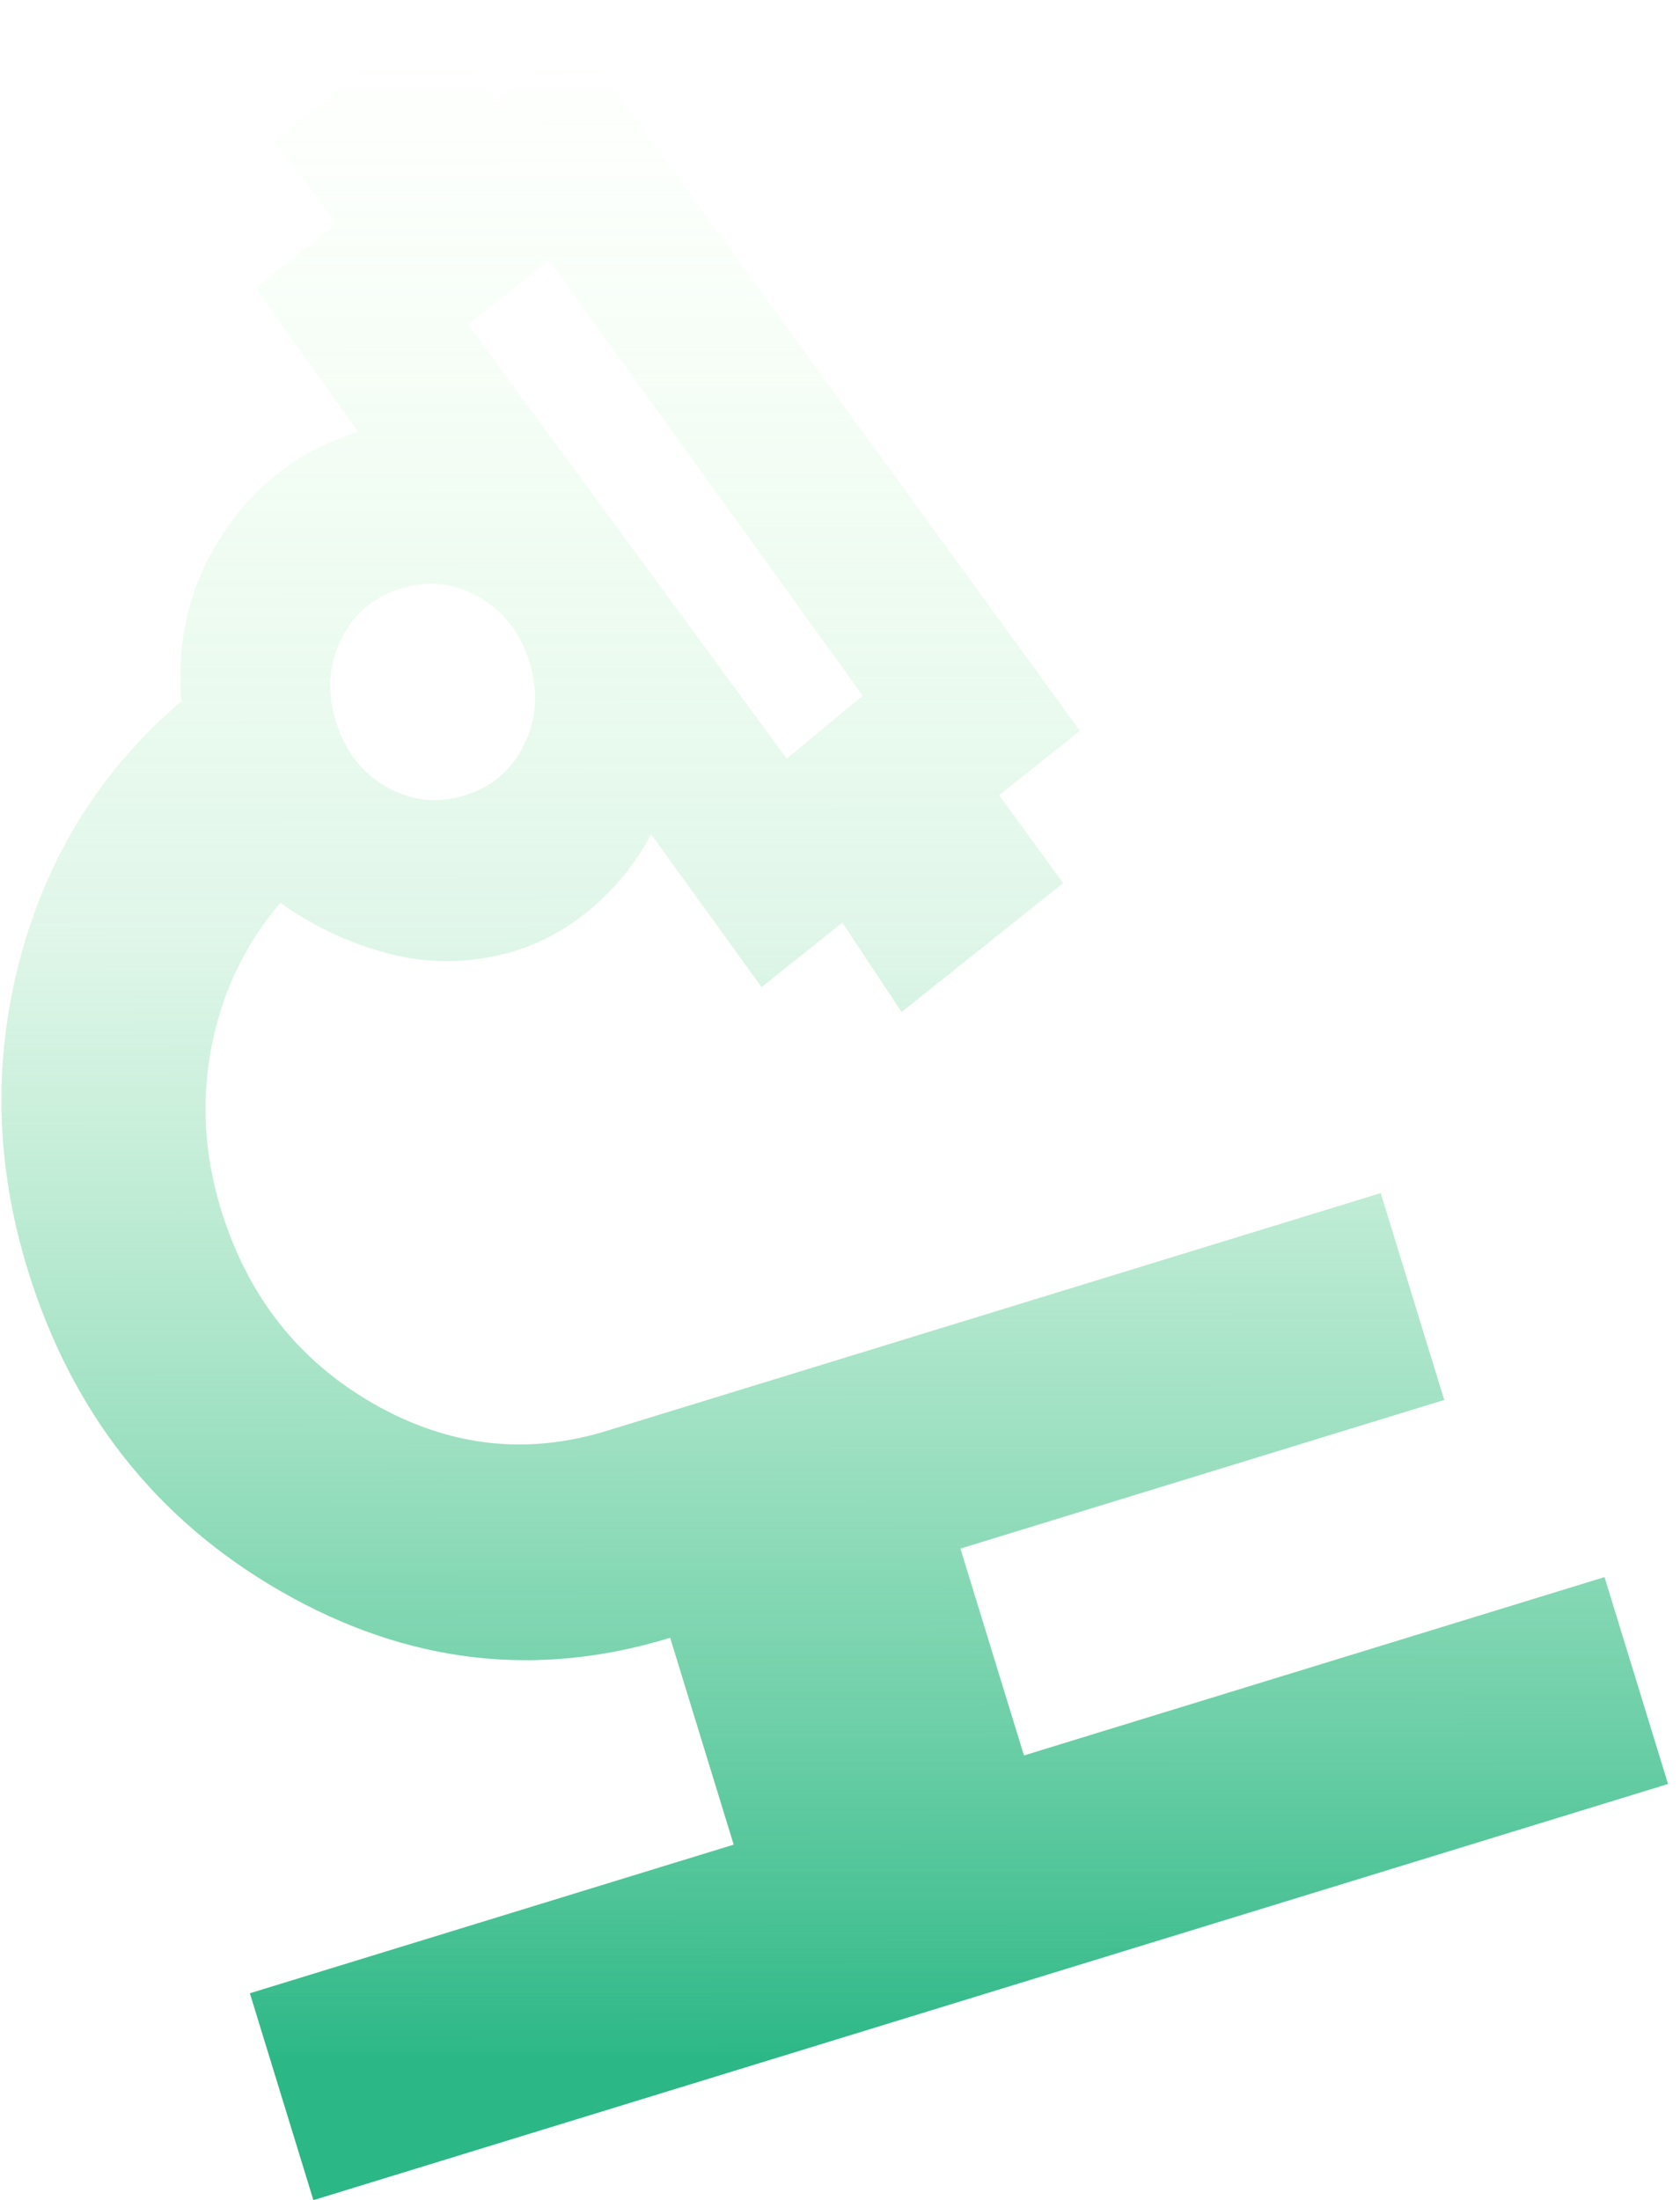 <svg width="139" height="182" viewBox="0 0 139 182" fill="none" xmlns="http://www.w3.org/2000/svg">
<path d="M25.93 181.991L20.674 164.878L60.703 152.584L55.447 135.472C44.373 138.873 33.651 137.601 23.284 131.657C12.916 125.712 5.914 116.821 2.279 104.985C-0.393 96.287 -0.589 87.686 1.691 79.183C3.971 70.68 8.41 63.62 15.008 58.005C14.587 52.828 15.751 48.179 18.5 44.058C21.25 39.936 24.959 37.158 29.629 35.724L21.153 23.814L27.839 18.483L22.672 11.644L36.043 0.982L40.941 8.373L47.627 3.043L89.352 60.452L82.666 65.782L87.965 73.05L74.593 83.711L69.695 76.32L63.01 81.651L53.87 69.009C52.482 71.62 50.64 73.824 48.345 75.621C46.049 77.419 43.524 78.585 40.768 79.119C37.745 79.736 34.714 79.613 31.675 78.752C28.636 77.891 25.81 76.535 23.198 74.684C20.296 78.072 18.402 82.009 17.517 86.494C16.631 90.98 16.889 95.504 18.291 100.068C20.48 107.198 24.677 112.541 30.88 116.098C37.083 119.655 43.52 120.408 50.191 118.359L114.237 98.689L119.493 115.801L79.464 128.095L84.72 145.207L132.755 130.454L138.01 147.567L25.93 181.991ZM65.09 62.754L71.376 57.546L45.415 21.512L38.729 26.843L65.09 62.754ZM38.427 65.793C40.695 65.097 42.345 63.693 43.375 61.581C44.406 59.47 44.549 57.202 43.805 54.778C43.06 52.354 41.669 50.557 39.631 49.389C37.593 48.22 35.439 47.984 33.171 48.681C30.903 49.377 29.253 50.782 28.223 52.893C27.192 55.004 27.049 57.272 27.793 59.696C28.538 62.12 29.929 63.916 31.967 65.085C34.005 66.254 36.158 66.49 38.427 65.793Z" fill="url(#paint0_linear_4106_109397)"/>
<defs>
<linearGradient id="paint0_linear_4106_109397" x1="32.04" y1="2.212" x2="32.166" y2="170.662" gradientUnits="userSpaceOnUse">
<stop stop-color="#9CFF8F" stop-opacity="0"/>
<stop offset="0.44" stop-color="#67D494" stop-opacity="0.2"/>
<stop offset="1" stop-color="#14AF79" stop-opacity="0.9"/>
</linearGradient>
</defs>
</svg>
